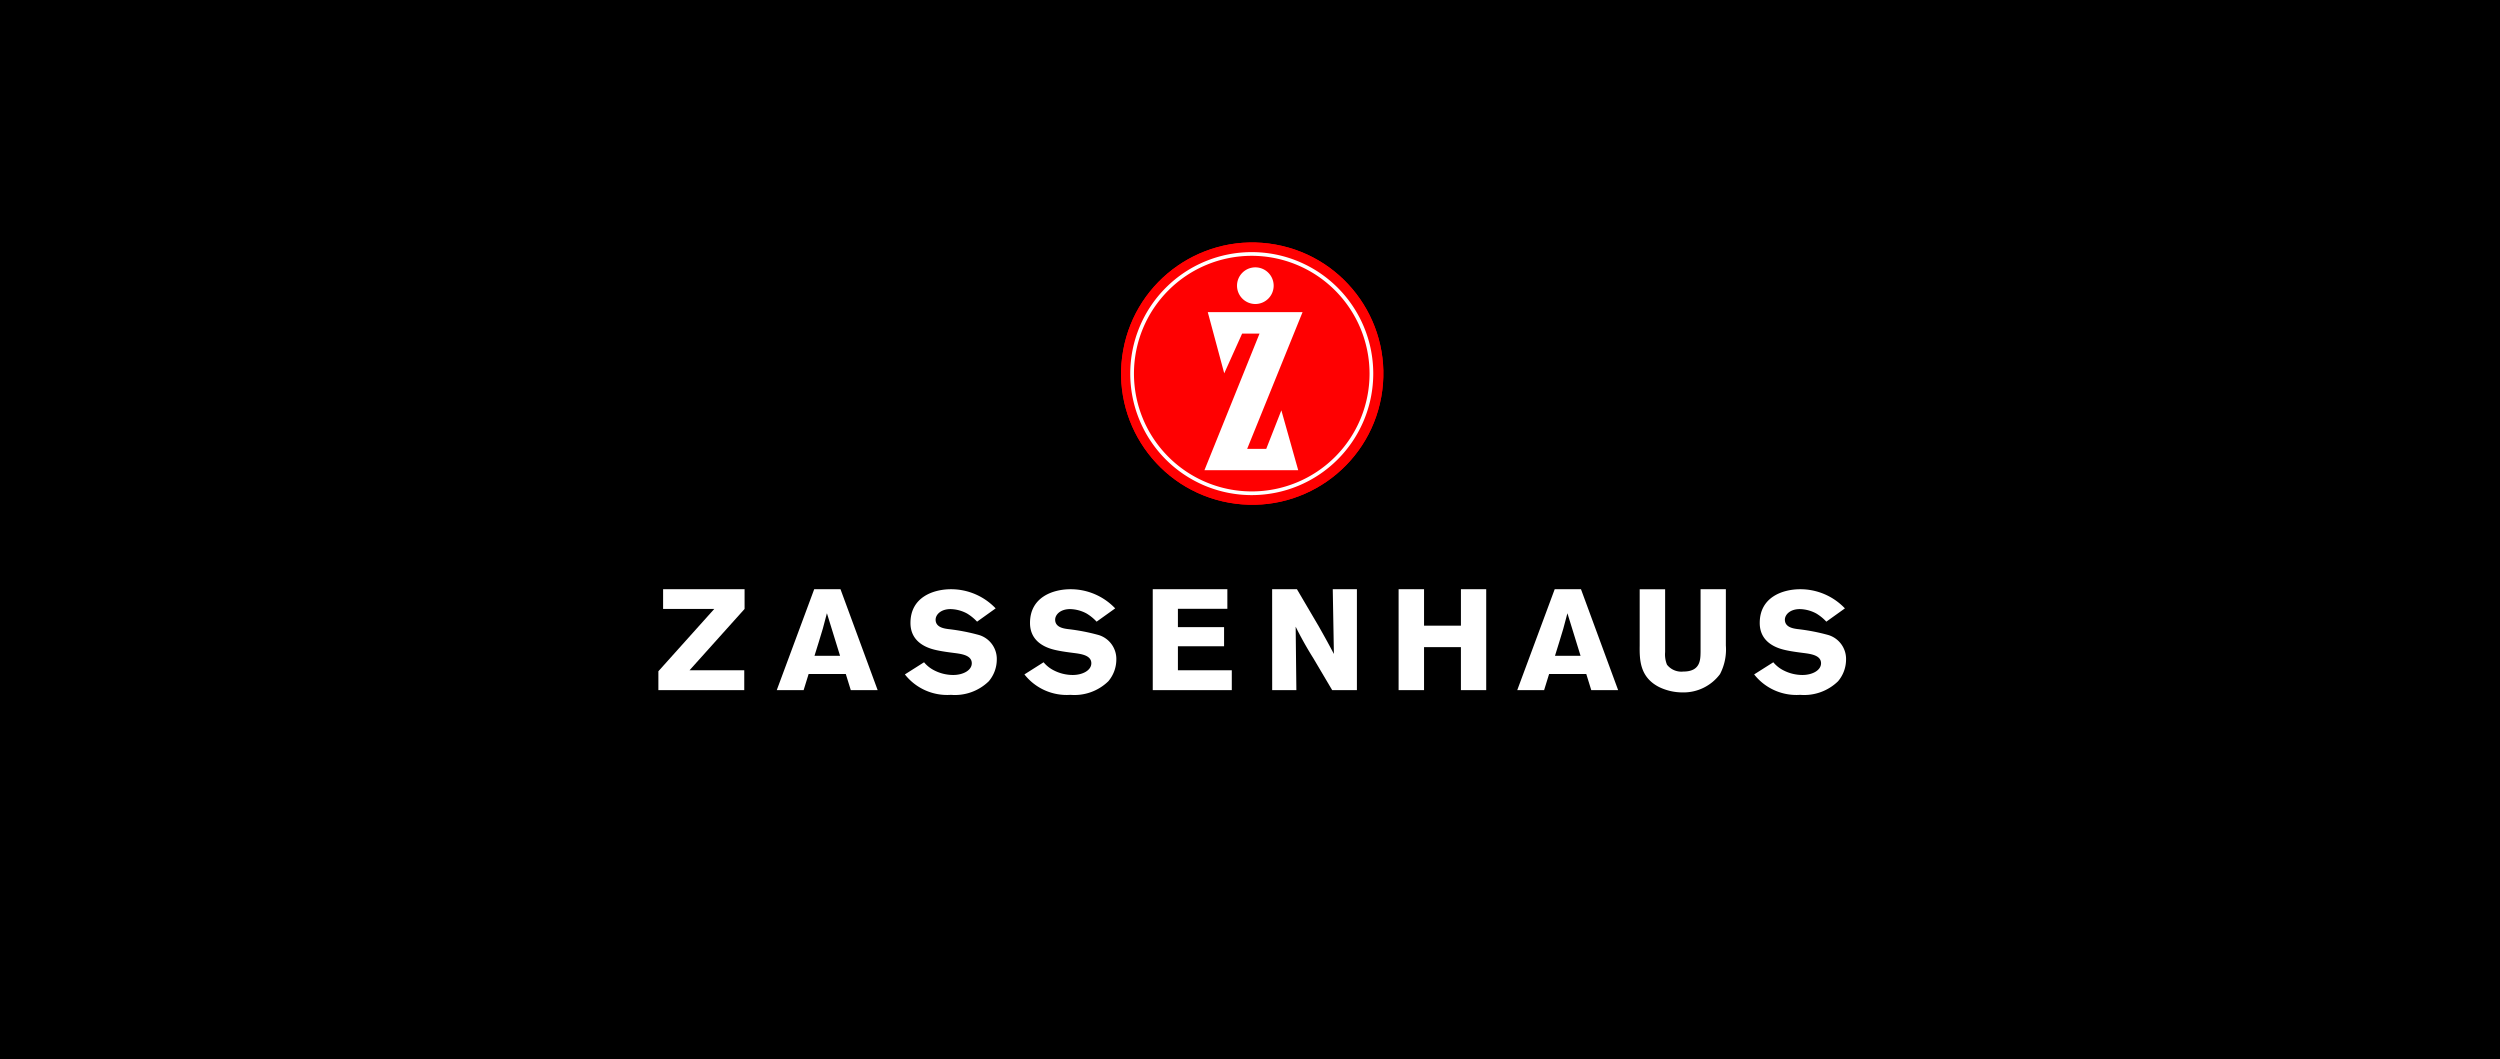 <svg xmlns="http://www.w3.org/2000/svg" width="262" height="111" viewBox="0 0 262 111">
  <g id="search_zh" transform="translate(-46 -1460)">
    <path id="search_zh-2" data-name="search_zh" d="M0,0H262V111H0Z" transform="translate(46 1460)"/>
    <g id="グループ_2641" data-name="グループ 2641" transform="translate(-40.685 1418.505)">
      <g id="グループ_2157" data-name="グループ 2157" transform="translate(201.942 64.675)">
        <circle id="楕円形_46" data-name="楕円形 46" cx="13.744" cy="13.744" r="13.744" transform="translate(0 27.047) rotate(-79.722)" fill="#ff0001"/>
        <g id="グループ_2151" data-name="グループ 2151" transform="translate(0 0)">
          <g id="グループ_2150" data-name="グループ 2150" transform="translate(0)">
            <circle id="楕円形_47" data-name="楕円形 47" cx="13.744" cy="13.744" r="13.744" transform="translate(0 27.047) rotate(-79.722)" fill="#ff0001"/>
            <path id="パス_43465" data-name="パス 43465" d="M599.056,178.493" transform="translate(-583.08 -162.517)" fill="#ff0001"/>
          </g>
        </g>
        <g id="グループ_2152" data-name="グループ 2152" transform="translate(10.973 9.531)">
          <path id="パス_43466" data-name="パス 43466" d="M563.761,132.574h9.933l-5.807,14.333h2l1.586-4.042,1.765,6.273h-9.826l5.771-14.311h-1.824l-1.873,4.162Z" transform="translate(-563.416 -132.574)" fill="#fff" fill-rule="evenodd"/>
        </g>
        <g id="グループ_2154" data-name="グループ 2154" transform="translate(3.194 3.243)">
          <g id="グループ_2153" data-name="グループ 2153">
            <path id="パス_43467" data-name="パス 43467" d="M520.728,113.246a12.733,12.733,0,1,1,12.733-12.733A12.747,12.747,0,0,1,520.728,113.246Zm0-25.078a12.345,12.345,0,1,0,12.345,12.345A12.359,12.359,0,0,0,520.728,88.168Z" transform="translate(-507.995 -87.781)" fill="#fff"/>
            <path id="パス_43468" data-name="パス 43468" d="M598.706,178.493" transform="translate(-585.973 -165.76)" fill="none" stroke="#fff" stroke-miterlimit="3.864" stroke-width="2.76"/>
          </g>
        </g>
        <g id="グループ_2156" data-name="グループ 2156" transform="translate(14.383 4.844)">
          <g id="グループ_2155" data-name="グループ 2155">
            <path id="パス_43469" data-name="パス 43469" d="M587.708,101.1a1.92,1.92,0,1,1,1.92,1.92A1.92,1.92,0,0,1,587.708,101.1Z" transform="translate(-587.708 -99.185)" fill="#fff"/>
            <path id="パス_43470" data-name="パス 43470" d="M601.387,112.863" transform="translate(-599.467 -110.943)" fill="#fff"/>
          </g>
        </g>
      </g>
      <g id="グループ_2158" data-name="グループ 2158" transform="translate(155.684 103.246)">
        <path id="パス_43471" data-name="パス 43471" d="M156.178,341.532h5.362l-5.857,6.53v1.977h9v-2.082H158.95l5.767-6.426v-2.067h-8.538Z" transform="translate(-155.684 -339.465)" fill="#fff" fill-rule="evenodd"/>
        <path id="パス_43472" data-name="パス 43472" d="M247.982,339.465l-3.924,10.575h2.816l.524-1.693h3.894l.524,1.693h2.816l-3.894-10.575Zm2.711,6.98h-2.681c.24-.794.644-2.037.869-2.831.15-.539.3-1.093.434-1.633Z" transform="translate(-231.653 -339.465)" fill="#fff" fill-rule="evenodd"/>
        <path id="パス_43473" data-name="パス 43473" d="M339.729,348.392a5.632,5.632,0,0,0,4.823,2.142,5.084,5.084,0,0,0,3.969-1.423,3.52,3.52,0,0,0,.839-2.247,2.621,2.621,0,0,0-1.827-2.591,20.621,20.621,0,0,0-3.236-.629c-.449-.06-1.348-.18-1.348-.989,0-.509.524-1.108,1.573-1.108a3.8,3.8,0,0,1,1.723.464,4.833,4.833,0,0,1,1.049.854l1.947-1.393a6.449,6.449,0,0,0-4.673-2.007c-1.827,0-4.254.809-4.254,3.535,0,2.277,2.2,2.741,2.846,2.876.569.12,1.153.195,1.738.27.779.1,1.842.24,1.842,1.078,0,.734-.9,1.228-1.947,1.228a4.35,4.35,0,0,1-2.037-.509,3.316,3.316,0,0,1-1.018-.824Z" transform="translate(-313.896 -339.465)" fill="#fff" fill-rule="evenodd"/>
        <path id="パス_43474" data-name="パス 43474" d="M428.979,348.392a5.632,5.632,0,0,0,4.823,2.142,5.084,5.084,0,0,0,3.969-1.423,3.52,3.52,0,0,0,.839-2.247,2.621,2.621,0,0,0-1.827-2.591,20.619,20.619,0,0,0-3.236-.629c-.449-.06-1.348-.18-1.348-.989,0-.509.524-1.108,1.573-1.108a3.8,3.8,0,0,1,1.723.464,4.828,4.828,0,0,1,1.049.854l1.947-1.393a6.448,6.448,0,0,0-4.673-2.007c-1.827,0-4.254.809-4.254,3.535,0,2.277,2.2,2.741,2.846,2.876.569.12,1.153.195,1.738.27.779.1,1.842.24,1.842,1.078,0,.734-.9,1.228-1.947,1.228a4.35,4.35,0,0,1-2.037-.509,3.317,3.317,0,0,1-1.019-.824Z" transform="translate(-390.618 -339.465)" fill="#fff" fill-rule="evenodd"/>
        <path id="パス_43475" data-name="パス 43475" d="M524.795,350.04h8.283v-2.082h-5.647v-2.516h4.838v-2.007h-4.838v-1.917h5.182v-2.052h-7.819Z" transform="translate(-472.985 -339.465)" fill="#fff" fill-rule="evenodd"/>
        <path id="パス_43476" data-name="パス 43476" d="M613.965,350.04H616.5l-.075-6.65a37.351,37.351,0,0,0,1.854,3.31l1.974,3.34h2.591V339.465h-2.531l.12,6.785c-.493-.929-.748-1.408-1.585-2.891l-2.288-3.894h-2.6Z" transform="translate(-549.639 -339.465)" fill="#fff" fill-rule="evenodd"/>
        <path id="パス_43477" data-name="パス 43477" d="M714.885,339.465v3.819H711.02v-3.819h-2.666V350.04h2.666v-4.508h3.864v4.508h2.651V339.465Z" transform="translate(-630.779 -339.465)" fill="#fff" fill-rule="evenodd"/>
        <path id="パス_43478" data-name="パス 43478" d="M800.851,339.465l-3.925,10.575h2.816l.524-1.693h3.894l.524,1.693H807.5l-3.894-10.575Zm2.711,6.98H800.88c.24-.794.644-2.037.869-2.831.15-.539.3-1.093.435-1.633Z" transform="translate(-706.918 -339.465)" fill="#fff" fill-rule="evenodd"/>
        <path id="パス_43479" data-name="パス 43479" d="M894.719,339.465v6.576c-.015.824-.015,2.052-1.812,2.052a1.909,1.909,0,0,1-1.708-.719,2.847,2.847,0,0,1-.195-1.318v-6.59h-2.666v5.9c-.015,1.438-.015,3.3,2.022,4.344a5.621,5.621,0,0,0,2.456.569,4.769,4.769,0,0,0,3.939-1.917,5.577,5.577,0,0,0,.614-3v-5.9Z" transform="translate(-785.498 -339.465)" fill="#fff" fill-rule="evenodd"/>
        <path id="パス_43480" data-name="パス 43480" d="M973.813,348.392a5.633,5.633,0,0,0,4.823,2.142,5.084,5.084,0,0,0,3.969-1.423,3.519,3.519,0,0,0,.839-2.247,2.621,2.621,0,0,0-1.827-2.591,20.624,20.624,0,0,0-3.236-.629c-.449-.06-1.348-.18-1.348-.989,0-.509.524-1.108,1.573-1.108a3.8,3.8,0,0,1,1.723.464,4.827,4.827,0,0,1,1.049.854l1.947-1.393a6.449,6.449,0,0,0-4.673-2.007c-1.827,0-4.254.809-4.254,3.535,0,2.277,2.2,2.741,2.846,2.876.569.12,1.153.195,1.737.27.779.1,1.842.24,1.842,1.078,0,.734-.9,1.228-1.947,1.228a4.351,4.351,0,0,1-2.037-.509,3.317,3.317,0,0,1-1.018-.824Z" transform="translate(-858.977 -339.465)" fill="#fff" fill-rule="evenodd"/>
      </g>
    </g>
  </g>
</svg>
